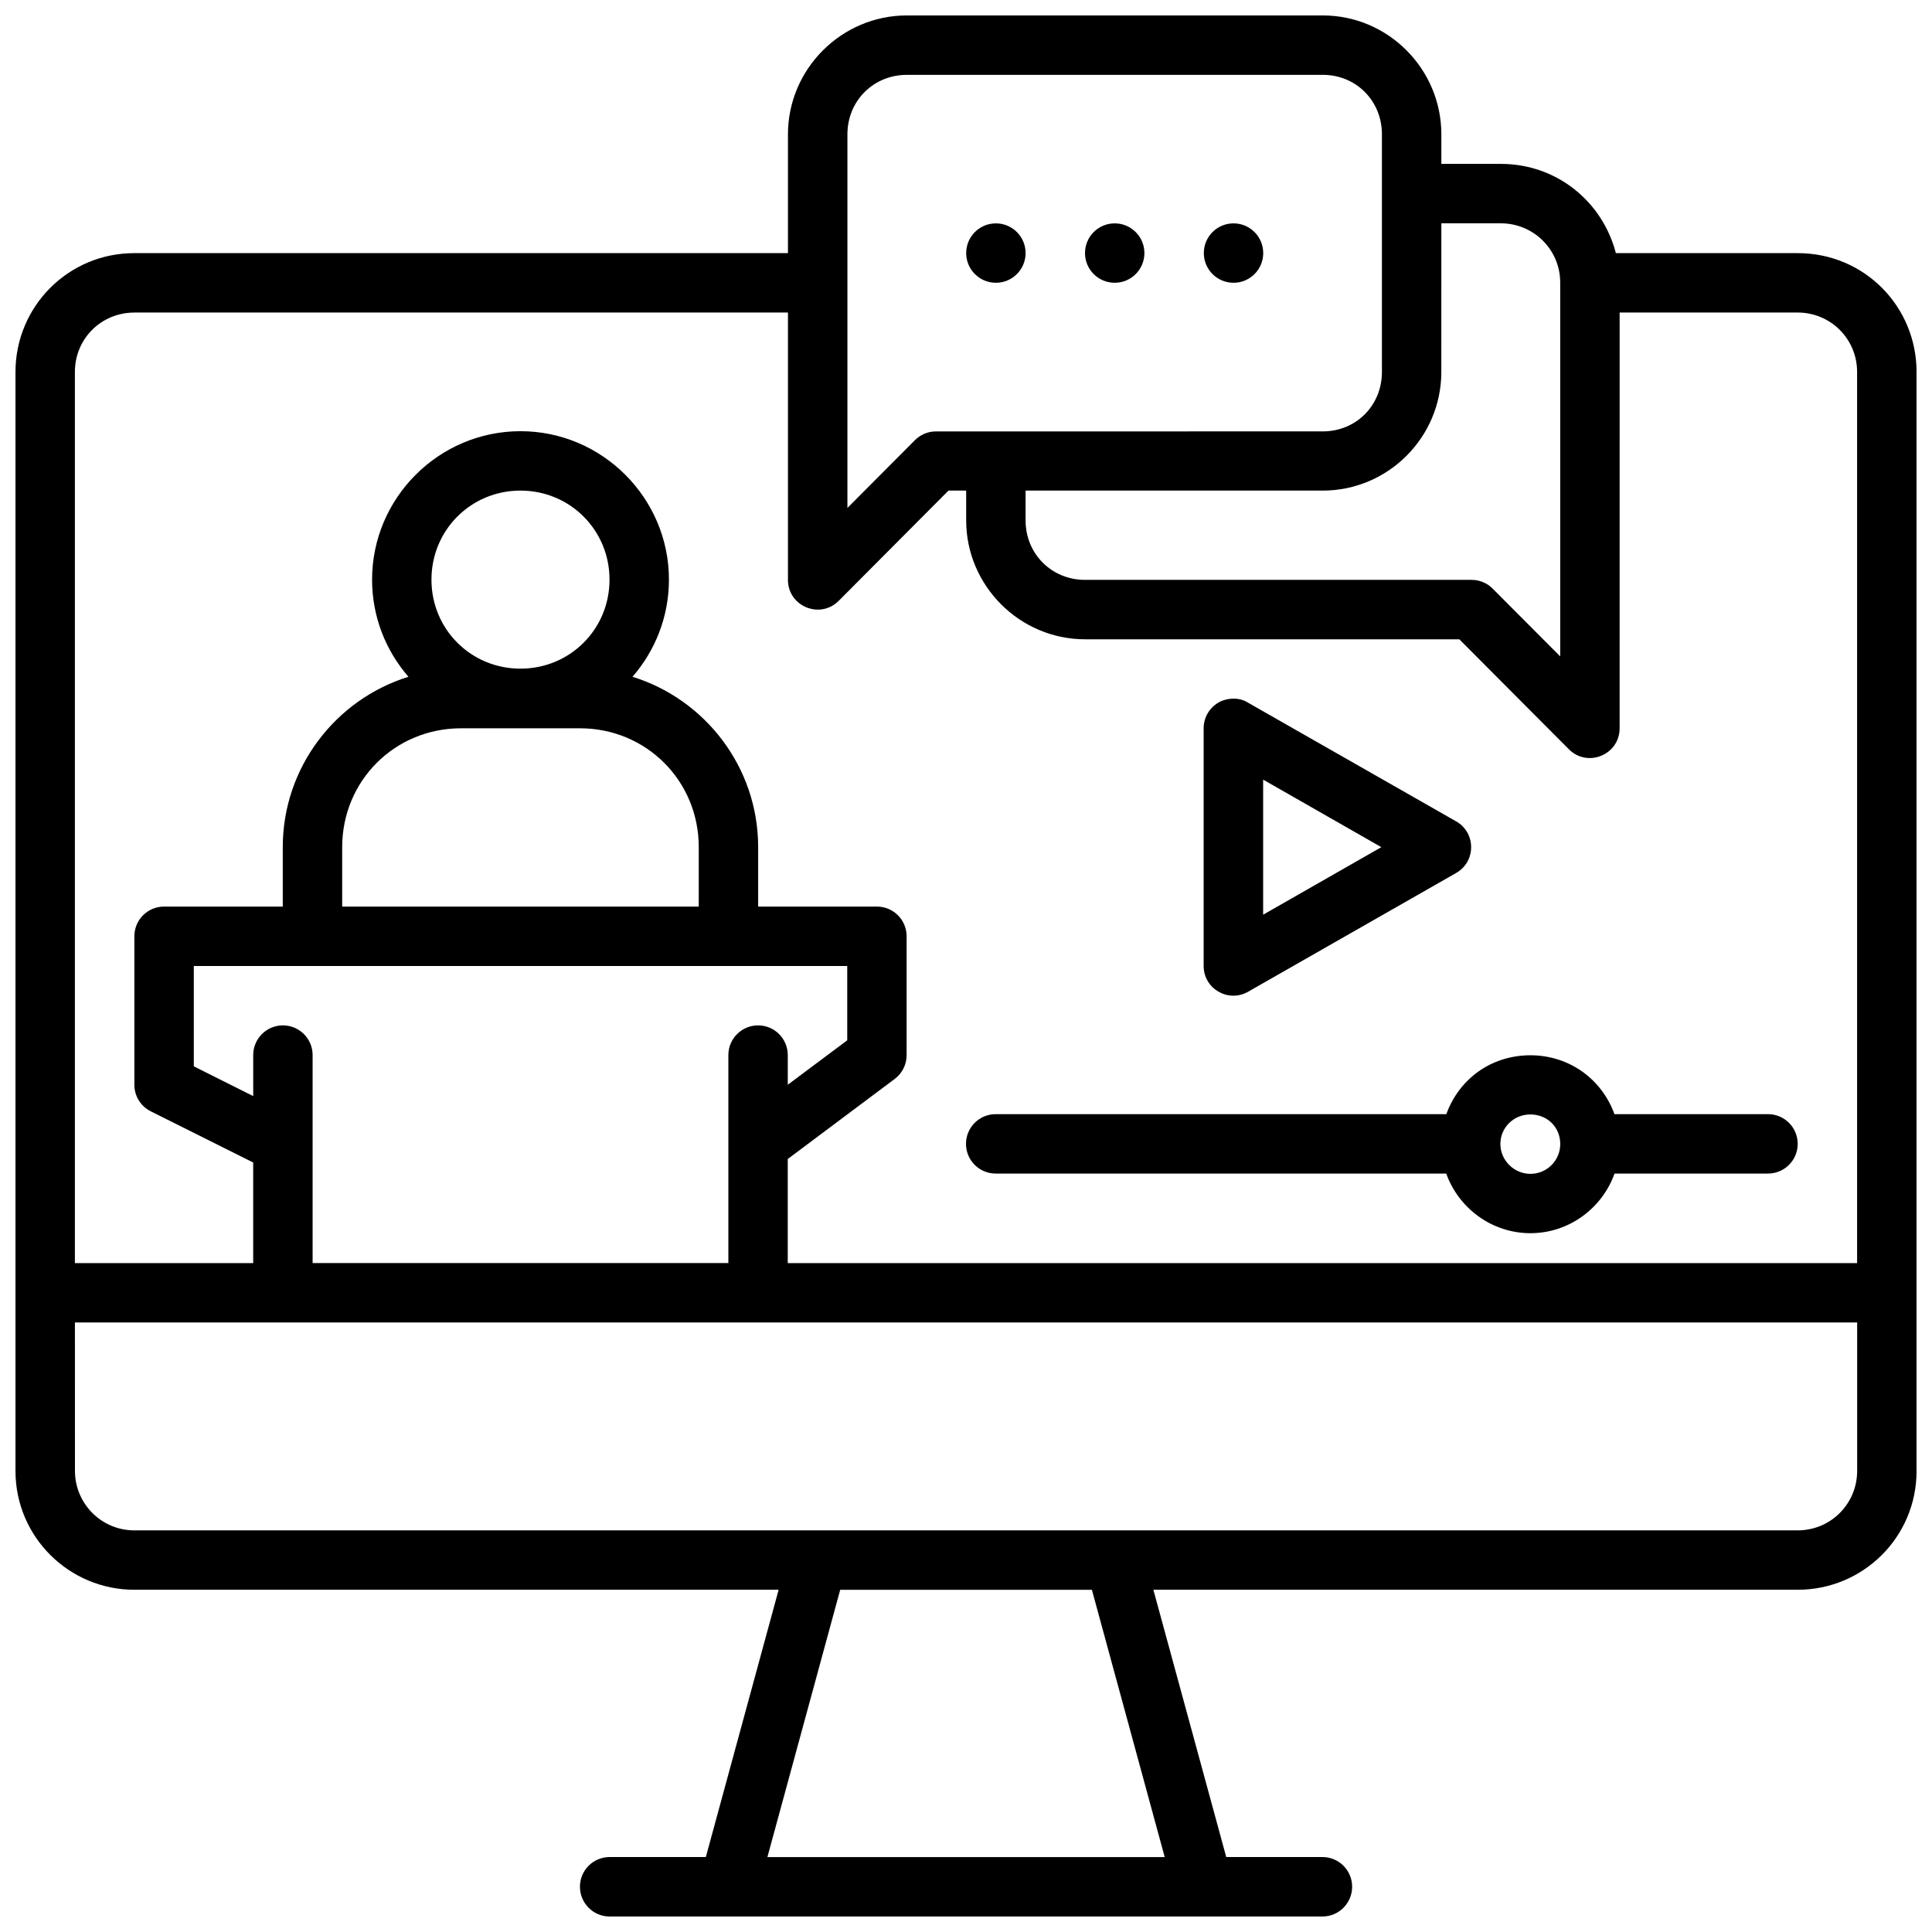 <?xml version="1.0" encoding="UTF-8"?>
<!-- Uploaded to: ICON Repo, www.svgrepo.com, Generator: ICON Repo Mixer Tools -->
<svg width="800px" height="800px" version="1.1" viewBox="144 144 512 512" xmlns="http://www.w3.org/2000/svg">
 <defs>
  <clipPath id="a">
   <path d="m148.09 148.09h503.81v503.81h-503.81z"/>
  </clipPath>
 </defs>
 <g clip-path="url(#a)">
  <path d="m384.32 148.09c-17.309 0-31.504 14.195-31.504 31.504v31.488h-173.21c-17.586 0-31.504 14.195-31.504 31.504v291.23c0 17.473 14.195 31.488 31.504 31.488h170.74l-19.293 70.832h-25.523c-4.328 0.016-7.828 3.516-7.84 7.84-0.016 4.348 3.492 7.902 7.84 7.918h188.96c4.348-0.016 7.859-3.57 7.84-7.918-0.016-4.328-3.516-7.828-7.84-7.84h-25.523l-19.312-70.832h170.75c17.309 0 31.504-13.93 31.504-31.488v-291.23c0-17.309-13.777-31.504-31.504-31.504h-48.184c-3.512-13.555-15.555-23.648-30.488-23.648h-15.762v-7.84c0-17.309-14.117-31.504-31.426-31.504zm0 15.742h110.22c8.859 0 15.684 6.902 15.684 15.758v62.992c0 8.859-6.824 15.742-15.684 15.742l-102.5 0.004c-2.066 0-4.047 0.809-5.519 2.262l-17.945 18.02v-99.016c0-8.859 6.887-15.758 15.742-15.758zm141.65 39.348h15.762c8.609 0 15.742 6.887 15.742 15.742v99.031l-17.895-17.957c-1.477-1.488-3.488-2.32-5.582-2.324h-102.45c-8.859 0-15.758-6.902-15.758-15.758v-7.902h78.75c17.309 0 31.426-14.117 31.426-31.426zm-118.05 0.016c-4.348 0-7.871 3.523-7.871 7.871 0 4.348 3.523 7.871 7.871 7.871 4.348 0 7.871-3.523 7.871-7.871 0-4.348-3.523-7.871-7.871-7.871zm31.488 0c-4.348 0-7.871 3.523-7.871 7.871 0 4.348 3.523 7.871 7.871 7.871s7.871-3.523 7.871-7.871c0-4.348-3.523-7.871-7.871-7.871zm31.488 0c-4.348 0-7.871 3.523-7.871 7.871 0 4.348 3.523 7.871 7.871 7.871s7.871-3.523 7.871-7.871c0-4.348-3.523-7.871-7.871-7.871zm-291.29 23.629h173.21v70.848c0.004 7.039 8.543 10.535 13.484 5.519l29.059-29.18h4.688v7.902c0 17.309 14.195 31.504 31.504 31.504h99.184l29.059 29.168c4.965 4.938 13.418 1.418 13.422-5.582l0.004-110.18h47.188c8.625 0 15.742 6.902 15.742 15.758v236.15h-283.39v-27.582l28.367-21.234c1.988-1.496 3.152-3.848 3.137-6.336v-31.484c-0.016-4.328-3.516-7.828-7.84-7.844h-31.504v-15.742c0-21.184-14.043-39.191-33.301-45.156 6.004-6.91 9.656-15.914 9.656-25.738 0-21.645-17.699-39.344-39.344-39.344s-39.328 17.699-39.328 39.344c0 9.824 3.637 18.828 9.641 25.738-19.258 5.969-33.309 23.977-33.309 45.156v15.742h-31.488c-4.324 0.016-7.824 3.516-7.84 7.844v39.391c0.004 2.981 1.684 5.695 4.352 7.027l27.137 13.562v26.66l-47.25-0.004v-236.14c0-8.859 7-15.758 15.758-15.758zm102.32 47.188c13.137 0 23.602 10.465 23.602 23.602 0 13.137-10.465 23.586-23.602 23.586s-23.586-10.449-23.586-23.586c0-13.137 10.449-23.602 23.586-23.602zm188.31 55.164c-1.449 0.117-2.719 0.586-3.367 1.031-2.414 1.414-3.891 4-3.891 6.797v62.992c0 6.023 6.5 9.801 11.746 6.844l55.137-31.473c5.34-3.012 5.34-10.703 0-13.715l-55.133-31.445c-1.406-0.914-3.039-1.148-4.492-1.031zm-204.05 7.828h31.504c17.578 0 31.488 13.922 31.488 31.504l-0.004 15.742h-94.492v-15.742c0-17.578 13.922-31.504 31.504-31.504zm212.56 13.605 31.32 17.898-31.32 17.895zm-283.39 49.387h173.17v19.695l-15.758 11.777v-7.887c-0.016-4.328-3.516-7.828-7.84-7.844-4.348-0.016-7.887 3.492-7.902 7.84v55.152h-110.18v-55.152c-0.016-4.348-3.551-7.856-7.902-7.84-4.324 0.016-7.824 3.516-7.84 7.84v10.902l-15.742-7.887zm354.16 23.66c-10.758 0.051-19 6.652-22.219 15.605h-119.46c-4.348 0.016-7.859 3.555-7.84 7.902 0.016 4.328 3.516 7.828 7.84 7.84h119.43c3.262 9.172 12.074 15.805 22.309 15.805s19.031-6.633 22.293-15.805h40.699c4.328-0.016 7.828-3.516 7.84-7.84 0.016-4.348-3.492-7.887-7.84-7.902h-40.727c-3.285-9.133-11.809-15.605-22.324-15.605zm0.047 15.684c4.469 0 7.918 3.356 7.918 7.824 0 4.297-3.449 7.918-7.918 7.918-4.32 0-7.949-3.582-7.949-7.918 0-4.309 3.481-7.824 7.949-7.824zm-385.71 55.133h472.31v39.344c0 8.668-6.969 15.742-15.742 15.742l-440.8 0.004c-8.859 0-15.758-7.203-15.758-15.742zm202.81 70.836h66.699l19.297 70.832h-105.29z"/>
 </g>
</svg>